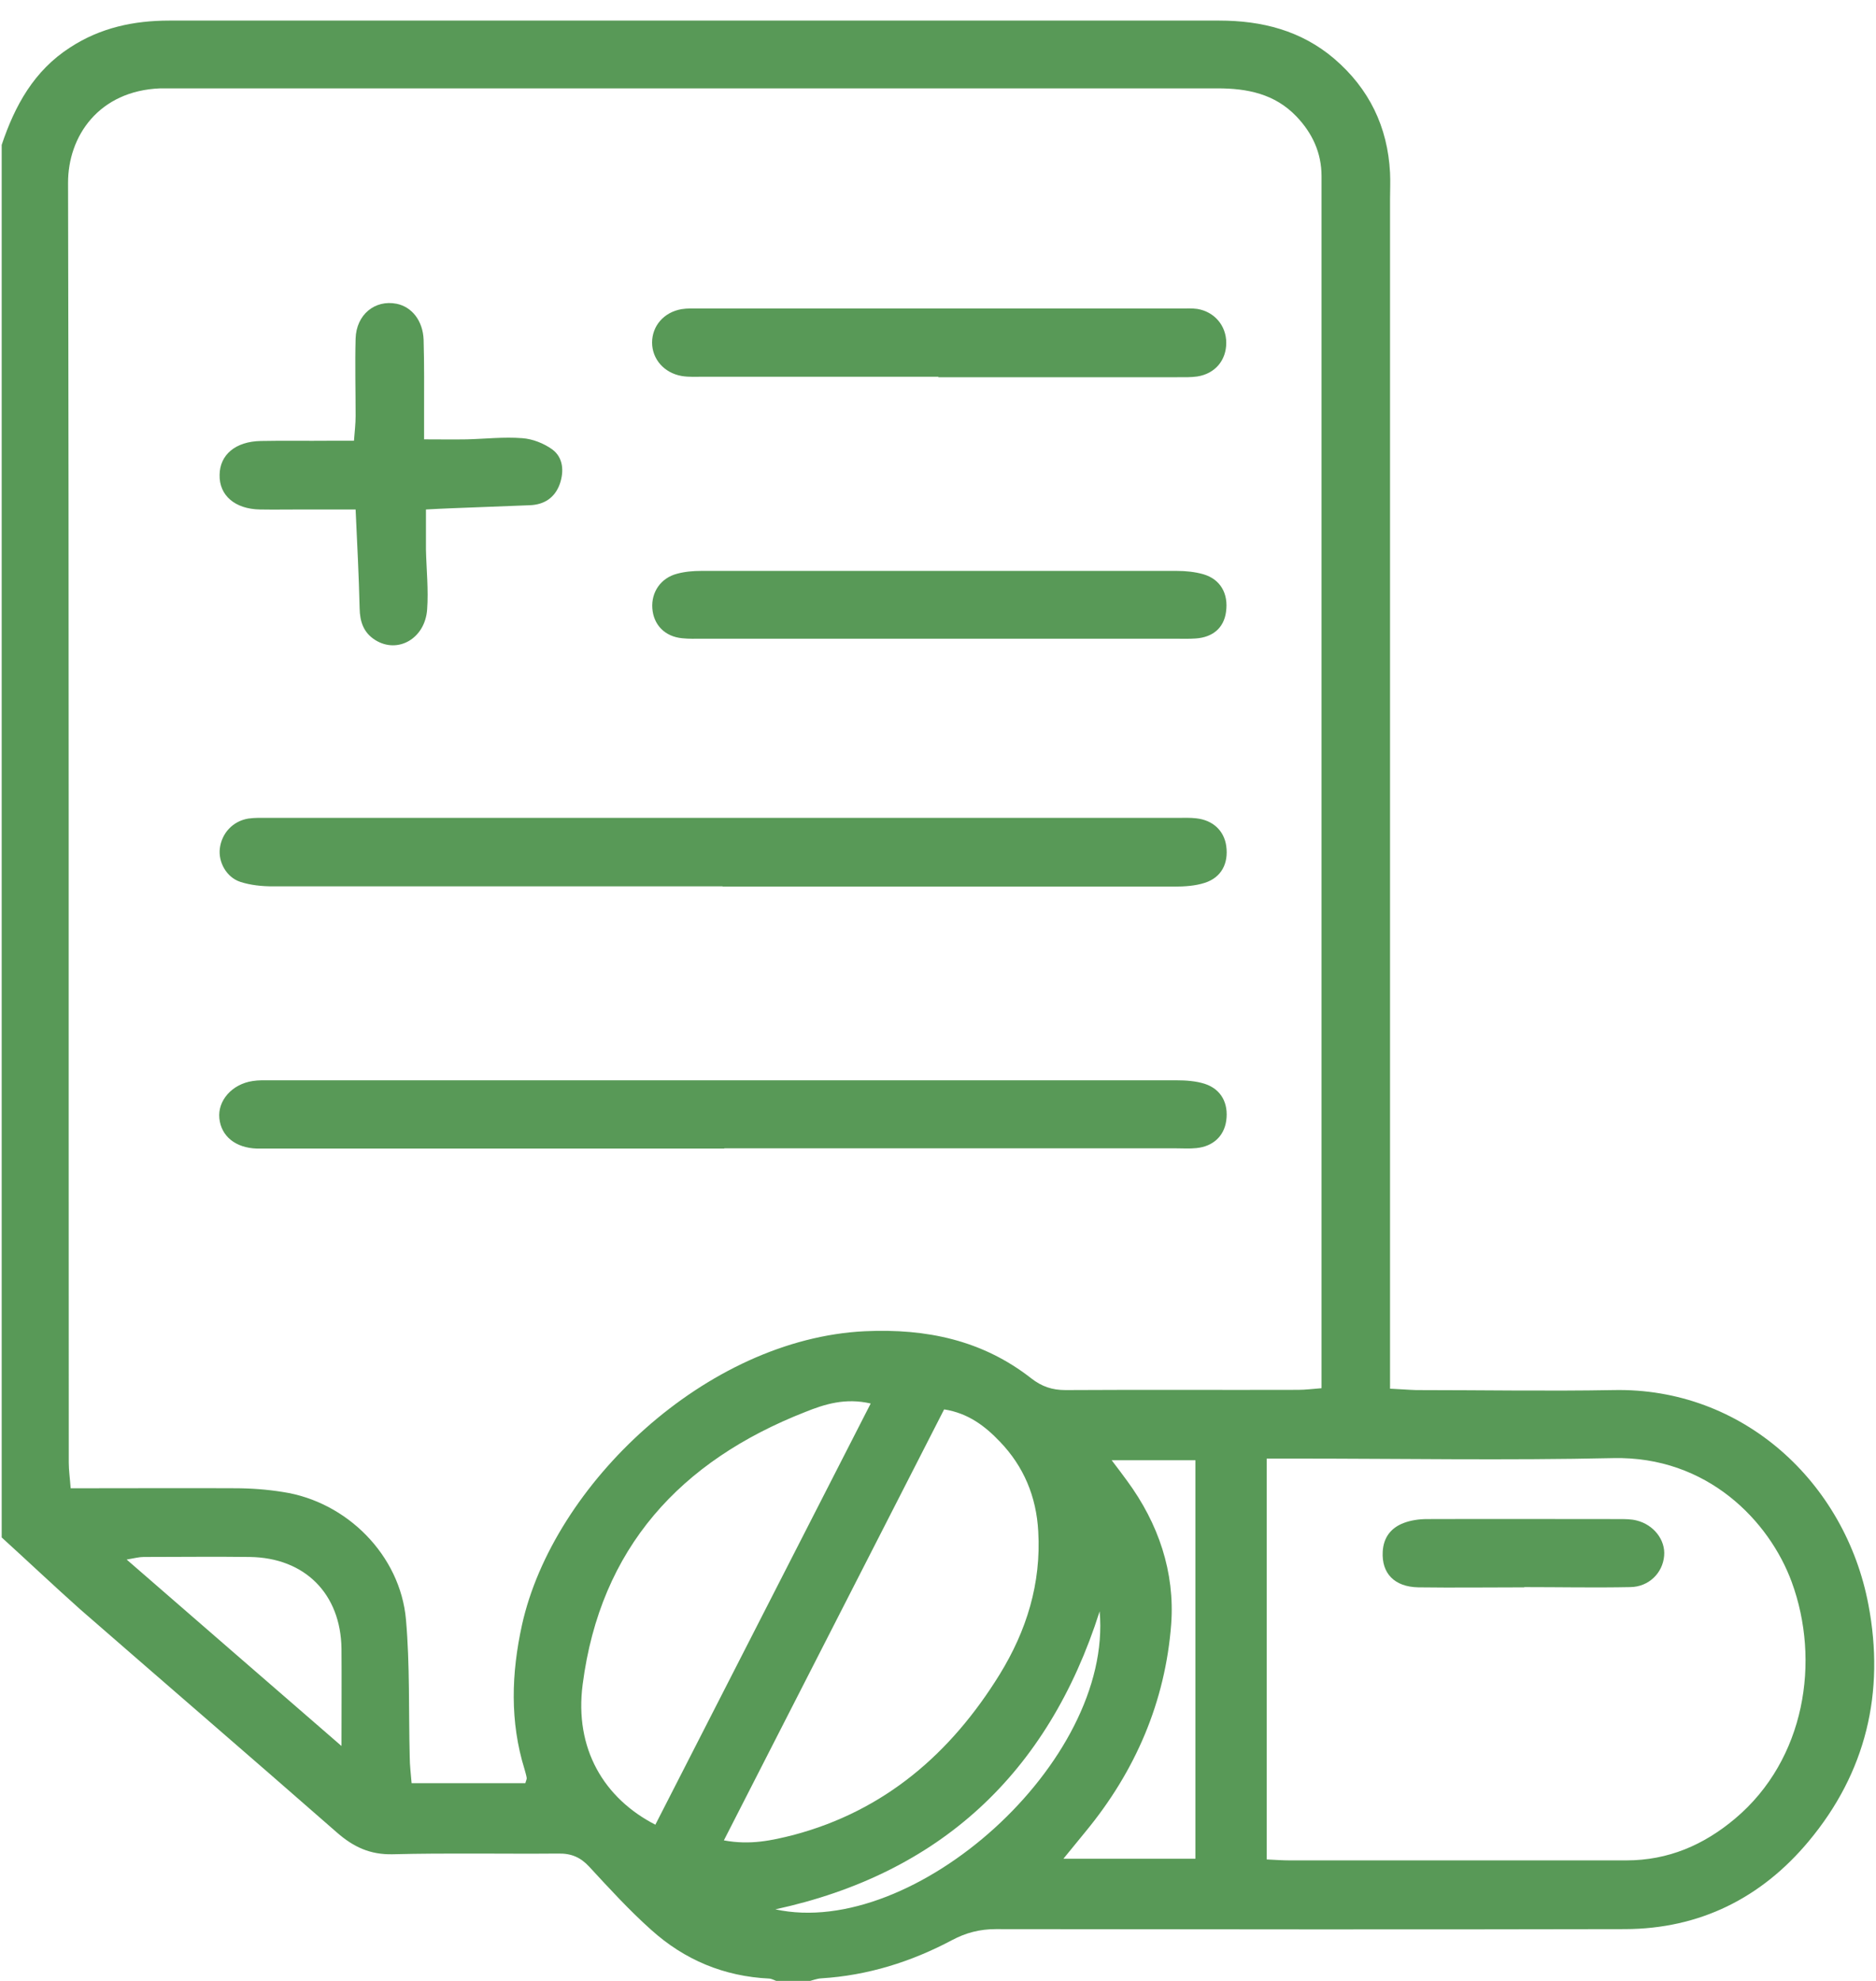 <?xml version="1.0" encoding="UTF-8"?>
<svg xmlns="http://www.w3.org/2000/svg" width="72" height="76" viewBox="0 0 72 76" fill="none">
  <g clip-path="url(#clip0_2650_3472)">
    <path d="M0.065 5.558C0.571 4.05 1.303 2.713 2.693 1.819C3.858 1.06 5.141 0.79 6.496 0.79C11.309 0.79 16.132 0.79 20.945 0.79C29.561 0.79 38.176 0.79 46.792 0.79C48.427 0.79 49.935 1.169 51.208 2.253C52.545 3.4 53.258 4.863 53.349 6.624C53.367 6.967 53.349 7.301 53.349 7.644C53.349 22.473 53.349 37.293 53.349 52.122V53.278C53.746 53.296 54.044 53.323 54.351 53.332C56.871 53.332 59.399 53.377 61.919 53.332C66.886 53.224 70.823 56.872 71.709 61.568C72.35 64.928 71.618 68.007 69.415 70.644C67.599 72.821 65.233 74.004 62.37 74.013C54.324 74.031 46.268 74.022 38.221 74.013C37.607 74.013 37.075 74.149 36.533 74.438C34.97 75.268 33.3 75.792 31.52 75.901C31.358 75.91 31.195 75.973 31.033 76.018H29.841C29.732 75.982 29.633 75.919 29.525 75.91C27.791 75.828 26.273 75.196 24.991 74.04C24.151 73.291 23.384 72.451 22.616 71.62C22.282 71.259 21.93 71.105 21.433 71.114C19.311 71.132 17.188 71.087 15.066 71.141C14.199 71.159 13.567 70.861 12.935 70.31C9.656 67.439 6.36 64.603 3.073 61.74C2.052 60.828 1.068 59.898 0.065 58.986C0.065 41.176 0.065 23.367 0.065 5.558ZM20.16 68.423C20.187 68.314 20.223 68.26 20.214 68.206C20.196 68.098 20.16 67.989 20.132 67.881C19.563 66.048 19.627 64.196 20.033 62.345C21.225 56.962 27.104 51.363 33.2 51.074C35.557 50.966 37.707 51.417 39.576 52.88C39.983 53.197 40.38 53.332 40.895 53.332C43.875 53.314 46.846 53.332 49.826 53.323C50.097 53.323 50.368 53.287 50.72 53.26V52.095C50.72 38.34 50.72 24.595 50.72 10.841C50.72 9.477 50.72 8.123 50.72 6.759C50.72 5.865 50.368 5.106 49.754 4.465C48.923 3.598 47.867 3.39 46.729 3.39C33.372 3.39 20.024 3.39 6.667 3.39C6.496 3.39 6.324 3.39 6.152 3.39C3.795 3.481 2.603 5.224 2.612 7.03C2.648 23.394 2.63 39.749 2.639 56.114C2.639 56.412 2.684 56.71 2.712 57.098H3.723C5.484 57.098 7.236 57.089 8.997 57.098C9.62 57.098 10.243 57.143 10.857 57.242C13.314 57.613 15.364 59.672 15.581 62.137C15.734 63.88 15.68 65.641 15.725 67.402C15.725 67.728 15.77 68.062 15.797 68.414H20.169L20.16 68.423ZM48.616 71.34C48.986 71.358 49.239 71.376 49.492 71.376C53.8 71.376 58.108 71.376 62.416 71.376C64.023 71.376 65.387 70.789 66.597 69.769C69.288 67.502 69.875 63.718 68.764 60.692C67.906 58.362 65.531 55.861 61.91 55.942C57.828 56.032 53.755 55.96 49.673 55.96H48.616V71.331V71.34ZM36.235 54.073C33.417 59.581 30.617 65.063 27.782 70.608C28.802 70.798 29.633 70.608 30.455 70.401C33.959 69.471 36.497 67.267 38.366 64.242C39.395 62.571 39.965 60.755 39.847 58.751C39.775 57.414 39.287 56.258 38.375 55.31C37.815 54.723 37.165 54.217 36.235 54.073ZM25.154 70.003C27.908 64.612 30.645 59.265 33.417 53.847C32.442 53.621 31.647 53.874 30.906 54.172C26.111 56.05 23.04 59.392 22.363 64.621C22.038 67.095 23.185 69.001 25.163 70.012L25.154 70.003ZM42.665 56.023C42.927 56.367 43.098 56.592 43.261 56.818C44.462 58.453 45.094 60.313 44.95 62.309C44.724 65.289 43.577 67.953 41.662 70.274C41.4 70.599 41.139 70.915 40.813 71.313H45.88V56.023H42.665ZM13.106 66.978C13.106 65.605 13.115 64.431 13.106 63.257C13.079 61.144 11.697 59.762 9.584 59.735C8.229 59.717 6.866 59.735 5.511 59.735C5.34 59.735 5.177 59.78 4.861 59.834C7.633 62.246 10.298 64.549 13.106 66.987V66.978ZM42.204 61.821C40.217 68.062 36.045 71.891 29.759 73.254C35.07 74.41 42.719 67.61 42.204 61.821Z" fill="#589957"></path>
    <path d="M27.799 44.066C22.02 44.066 16.24 44.066 10.451 44.066C10.252 44.066 10.054 44.066 9.855 44.066C9.042 44.039 8.491 43.597 8.419 42.91C8.347 42.233 8.898 41.592 9.701 41.474C9.927 41.438 10.153 41.447 10.379 41.447C21.974 41.447 33.561 41.447 45.157 41.447C45.518 41.447 45.898 41.474 46.241 41.583C46.873 41.791 47.153 42.332 47.063 42.992C46.981 43.588 46.557 43.985 45.916 44.048C45.663 44.075 45.41 44.057 45.148 44.057C39.368 44.057 33.588 44.057 27.799 44.057V44.066Z" fill="#589957"></path>
    <path d="M27.728 34.006C21.975 34.006 16.222 34.006 10.469 34.006C10.054 34.006 9.611 33.961 9.223 33.834C8.681 33.654 8.374 33.066 8.437 32.552C8.51 31.965 8.934 31.504 9.53 31.405C9.783 31.369 10.036 31.378 10.298 31.378C21.948 31.378 33.589 31.378 45.239 31.378C45.465 31.378 45.69 31.369 45.916 31.396C46.557 31.468 46.982 31.874 47.063 32.461C47.153 33.121 46.882 33.663 46.241 33.87C45.88 33.988 45.465 34.015 45.076 34.015C39.296 34.015 33.517 34.015 27.737 34.015L27.728 34.006Z" fill="#589957"></path>
    <path d="M13.639 19.547C12.871 19.547 12.23 19.547 11.589 19.547C11.047 19.547 10.514 19.556 9.972 19.547C9.015 19.529 8.41 19.005 8.428 18.219C8.437 17.443 9.042 16.937 10.009 16.919C10.885 16.901 11.761 16.919 12.646 16.91C12.926 16.91 13.206 16.91 13.585 16.91C13.612 16.558 13.648 16.26 13.648 15.962C13.648 14.968 13.621 13.975 13.648 12.99C13.675 12.069 14.389 11.491 15.22 11.654C15.806 11.771 16.231 12.304 16.258 13.036C16.285 13.966 16.276 14.905 16.276 15.835C16.276 16.142 16.276 16.449 16.276 16.856C16.872 16.856 17.396 16.865 17.92 16.856C18.624 16.838 19.338 16.756 20.042 16.811C20.439 16.838 20.873 17.009 21.198 17.244C21.622 17.56 21.649 18.084 21.487 18.562C21.297 19.095 20.891 19.366 20.322 19.384C19.302 19.421 18.29 19.466 17.27 19.502C16.989 19.511 16.71 19.529 16.348 19.547C16.348 20.098 16.348 20.595 16.348 21.091C16.366 21.859 16.448 22.627 16.393 23.385C16.312 24.505 15.265 25.092 14.407 24.559C13.955 24.279 13.811 23.855 13.802 23.331C13.774 22.121 13.711 20.911 13.648 19.547H13.639Z" fill="#589957"></path>
    <path d="M35.955 24.505C32.957 24.505 29.949 24.505 26.951 24.505C26.698 24.505 26.436 24.514 26.183 24.487C25.515 24.424 25.082 23.972 25.036 23.34C24.991 22.717 25.361 22.175 25.985 22.012C26.283 21.931 26.599 21.904 26.906 21.904C32.993 21.904 39.089 21.904 45.176 21.904C45.51 21.904 45.862 21.94 46.178 22.03C46.837 22.22 47.153 22.771 47.054 23.476C46.973 24.081 46.557 24.451 45.889 24.496C45.636 24.514 45.383 24.505 45.121 24.505C42.06 24.505 39.007 24.505 35.946 24.505H35.955Z" fill="#589957"></path>
    <path d="M36.018 14.453C33.02 14.453 30.012 14.453 27.014 14.453C26.734 14.453 26.445 14.472 26.165 14.426C25.488 14.309 25.027 13.776 25.027 13.144C25.027 12.503 25.479 11.979 26.156 11.861C26.373 11.825 26.608 11.835 26.834 11.835C33.011 11.835 39.179 11.835 45.356 11.835C45.555 11.835 45.754 11.825 45.952 11.852C46.611 11.961 47.063 12.494 47.063 13.153C47.063 13.821 46.639 14.336 45.952 14.444C45.699 14.48 45.447 14.472 45.185 14.472C42.123 14.472 39.071 14.472 36.009 14.472L36.018 14.453Z" fill="#589957"></path>
    <path d="M58.505 60.9C57.15 60.9 55.787 60.918 54.432 60.9C53.52 60.882 53.023 60.367 53.068 59.536C53.095 58.995 53.375 58.624 53.863 58.435C54.143 58.326 54.468 58.281 54.766 58.281C57.222 58.272 59.688 58.281 62.144 58.281C62.37 58.281 62.605 58.281 62.813 58.335C63.472 58.498 63.924 59.085 63.869 59.69C63.815 60.349 63.282 60.882 62.569 60.891C61.214 60.918 59.851 60.891 58.496 60.891L58.505 60.9Z" fill="#589957"></path>
  </g>
  <defs>
    <clipPath id="clip0_2650_3472">
      <rect width="71.869" height="75.21" fill="white" transform="translate(0.065 0.79)"></rect>
    </clipPath>
  </defs>
</svg>
